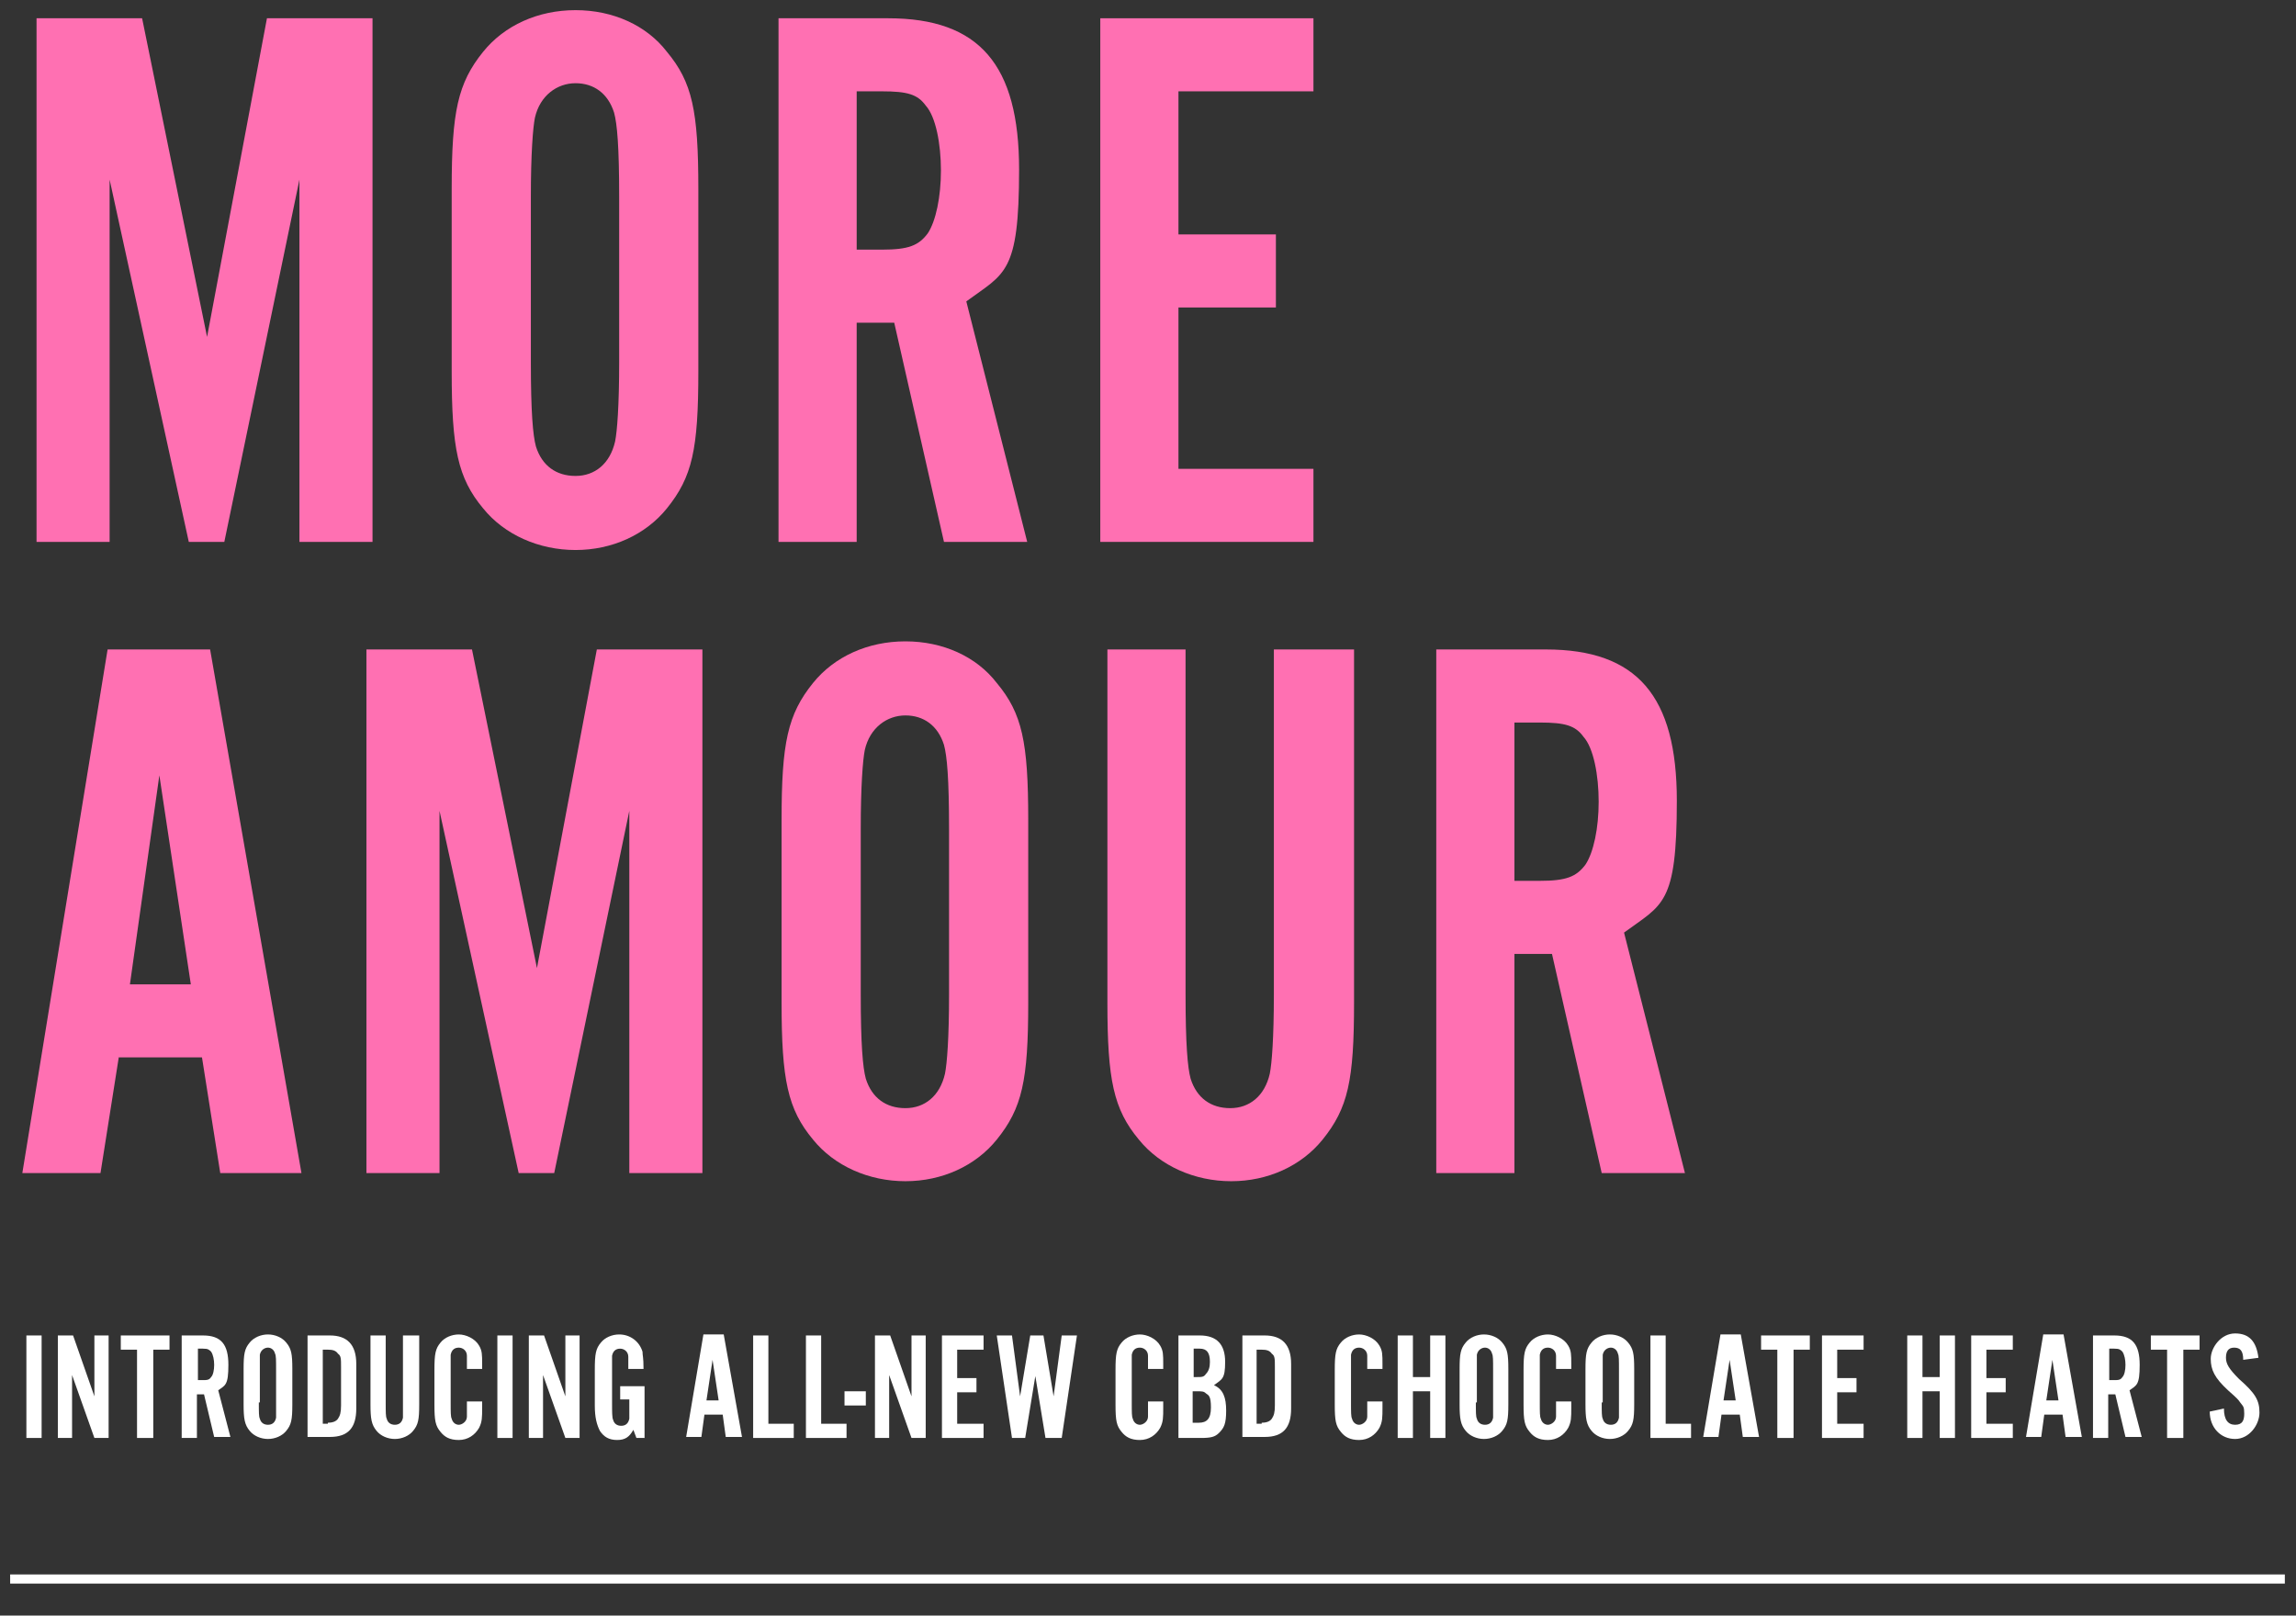 <?xml version="1.0" encoding="UTF-8"?>
<svg id="Layer_1" xmlns="http://www.w3.org/2000/svg" version="1.1" viewBox="0 0 226.2 159.2">
  <rect x="0" y="0" width="226.2" height="159.2" fill="#333333" stroke="none"/>
  <!-- Generator: Adobe Illustrator 29.0.1, SVG Export Plug-In . SVG Version: 2.1.0 Build 192)  -->
  <defs>
    <style>
      .st0 {
        fill: #ff70b2;
      }

      .st1 {
        fill: none;
        stroke: #fff;
        stroke-miterlimit: 10;
        stroke-width: .9px;
      }

      .st2 {
        fill: #fff;
      }
    </style>
  </defs>
  <line class="st1" x1="1" y1="155.6" x2="225.1" y2="155.6"/>
  <g>
    <path class="st0" d="M29.5,53.4V17.7l-7.4,35.7h-3.5l-7.8-35.7v35.7H3.6V1.8h10.4l6.4,31.4L26.3,1.8h10.4v51.6h-7.2Z"/>
    <path class="st0" d="M68.8,36.6c0,7.7-.6,10.4-3.1,13.5-2.1,2.6-5.4,4.1-9,4.1s-7-1.5-9.1-4.1c-2.5-3-3.1-5.9-3.1-13.5v-18c0-7.6.6-10.4,3.1-13.5,2.1-2.6,5.4-4.1,9.1-4.1s7,1.5,9,4.1c2.5,3,3.1,5.8,3.1,13.5v18ZM52.3,35.7c0,4.9.2,7.2.5,8.3.6,1.9,2,2.9,3.9,2.9s3.4-1.2,3.9-3.4c.2-1,.4-3.5.4-7.8v-16.3c0-5-.2-7.2-.5-8.3-.6-1.9-2-2.9-3.8-2.9s-3.5,1.2-4,3.4c-.2,1-.4,3.6-.4,7.8v16.3Z"/>
    <path class="st0" d="M84.4,53.4h-7.7V1.8h10.8c9,0,12.9,4.6,12.9,14.9s-1.4,10.2-5.2,13l6,23.7h-8.2l-4.9-21.6h-3.7v21.6ZM86.9,24.6c2.6,0,3.6-.4,4.5-1.6.8-1.2,1.3-3.6,1.3-6.2s-.5-5.3-1.5-6.4c-.8-1.1-1.8-1.4-4.3-1.4h-2.5v15.6h2.5Z"/>
    <path class="st0" d="M129.4,9h-13.3v14.1h9.6v7.2h-9.6v15.9h13.3v7.2h-21V1.8h21v7.2Z"/>
    <path class="st0" d="M11.7,104.2l-1.8,11.4H2.2l8.4-51.6h10.1l9,51.6h-8l-1.8-11.4h-8.3ZM15.7,76.4l-2.9,20.6h6l-3.1-20.6Z"/>
    <path class="st0" d="M62,115.6v-35.7l-7.4,35.7h-3.5l-7.8-35.7v35.7h-7.2v-51.6h10.4l6.4,31.4,5.9-31.4h10.4v51.6h-7.2Z"/>
    <path class="st0" d="M101.3,98.8c0,7.7-.6,10.4-3.1,13.5-2.1,2.6-5.4,4.1-9,4.1s-7-1.5-9.1-4.1c-2.5-3-3.1-5.9-3.1-13.5v-18c0-7.6.6-10.4,3.1-13.5,2.1-2.6,5.4-4.1,9.1-4.1s7,1.5,9,4.1c2.5,3,3.1,5.8,3.1,13.5v18ZM84.8,98c0,4.9.2,7.2.5,8.3.6,1.9,2,2.9,3.9,2.9s3.4-1.2,3.9-3.4c.2-1,.4-3.5.4-7.8v-16.3c0-5-.2-7.2-.5-8.3-.6-1.9-2-2.9-3.8-2.9s-3.5,1.2-4,3.4c-.2,1-.4,3.6-.4,7.8v16.3Z"/>
    <path class="st0" d="M133.4,64v34.8c0,7.7-.6,10.4-3.1,13.5-2.1,2.6-5.4,4.1-9,4.1s-7-1.5-9.1-4.1c-2.5-3-3.1-5.9-3.1-13.5v-34.8h7.7v34c0,4.9.2,7.2.5,8.3.6,1.9,2,2.9,3.9,2.9s3.4-1.2,3.9-3.4c.2-1,.4-3.5.4-7.8v-34h7.7Z"/>
    <path class="st0" d="M149.2,115.6h-7.7v-51.6h10.8c9,0,12.9,4.6,12.9,14.9s-1.4,10.2-5.2,13l6,23.7h-8.2l-4.9-21.6h-3.7v21.6ZM151.7,86.8c2.6,0,3.6-.4,4.5-1.6.8-1.2,1.3-3.6,1.3-6.2s-.5-5.3-1.5-6.4c-.8-1.1-1.8-1.4-4.3-1.4h-2.5v15.6h2.5Z"/>
  </g>
  <g>
    <path class="st2" d="M4.1,141.7h-1.5v-10.1h1.5v10.1Z"/>
    <path class="st2" d="M9.3,141.7l-2.2-6.2v6.2h-1.4v-10.1h1.5l2.1,6v-6h1.4v10.1h-1.4Z"/>
    <path class="st2" d="M15,141.7h-1.5v-8.7h-1.6v-1.4h4.8v1.4h-1.6v8.7Z"/>
    <path class="st2" d="M19.4,141.7h-1.5v-10.1h2.1c1.8,0,2.5.9,2.5,2.9s-.3,2-1,2.5l1.2,4.6h-1.6l-1-4.2h-.7v4.2ZM19.9,136c.5,0,.7,0,.9-.3.2-.2.3-.7.3-1.2s-.1-1-.3-1.3c-.2-.2-.3-.3-.8-.3h-.5v3.1h.5Z"/>
    <path class="st2" d="M28.8,138.4c0,1.5-.1,2-.6,2.6-.4.5-1.1.8-1.8.8s-1.4-.3-1.8-.8c-.5-.6-.6-1.2-.6-2.6v-3.5c0-1.5.1-2,.6-2.6.4-.5,1.1-.8,1.8-.8s1.4.3,1.8.8c.5.6.6,1.1.6,2.6v3.5ZM25.5,138.2c0,1,0,1.4.1,1.6.1.4.4.6.8.6s.7-.2.8-.7c0-.2,0-.7,0-1.5v-3.2c0-1,0-1.4-.1-1.6-.1-.4-.4-.6-.7-.6s-.7.2-.8.7c0,.2,0,.7,0,1.5v3.2Z"/>
    <path class="st2" d="M30.3,131.6h2.2c1.7,0,2.6.9,2.6,2.8v4.4c0,1.9-.8,2.8-2.6,2.8h-2.2v-10.1ZM32.3,140.2c.4,0,.8-.1,1-.4.2-.3.3-.6.3-1.3v-3.8c0-.8,0-1.1-.3-1.3-.2-.3-.5-.4-1-.4h-.5v7.3h.5Z"/>
    <path class="st2" d="M41.3,131.6v6.8c0,1.5-.1,2-.6,2.6-.4.5-1.1.8-1.8.8s-1.4-.3-1.8-.8c-.5-.6-.6-1.2-.6-2.6v-6.8h1.5v6.6c0,1,0,1.4.1,1.6.1.4.4.6.8.6s.7-.2.8-.7c0-.2,0-.7,0-1.5v-6.6h1.5Z"/>
    <path class="st2" d="M46,134.9c0-.6,0-1,0-1.3,0-.5-.4-.8-.8-.8s-.7.2-.8.7c0,.2,0,.7,0,1.5v3.2c0,1,0,1.4.1,1.6.1.4.4.6.7.6s.8-.3.8-.8c0-.3,0-1,0-1.5h1.5v.6c0,1,0,1.4-.3,2-.4.7-1.1,1.2-2,1.2s-1.4-.3-1.8-.8c-.5-.6-.6-1.1-.6-2.7v-3.4c0-1.6.1-2.1.6-2.7.4-.5,1.1-.8,1.8-.8s1.6.4,2,1.1c.3.5.3.9.3,1.8v.5h-1.5Z"/>
    <path class="st2" d="M50.5,141.7h-1.5v-10.1h1.5v10.1Z"/>
    <path class="st2" d="M55.7,141.7l-2.2-6.2v6.2h-1.4v-10.1h1.5l2.1,6v-6h1.4v10.1h-1.4Z"/>
    <path class="st2" d="M63.4,141.7h-.7l-.3-.8c-.4.7-.8,1-1.6,1s-1.3-.3-1.7-.9c-.3-.6-.5-1.3-.5-2.5v-3.5c0-1.6.1-2.1.6-2.7.4-.5,1.1-.8,1.8-.8,1.1,0,2,.7,2.3,1.7,0,.4.1.5.1,1.7h-1.5c0-.6,0-1,0-1.2,0-.5-.4-.8-.8-.8s-.7.2-.8.7c0,.2,0,.7,0,1.5v3.2c0,.8,0,1.4.1,1.6.1.4.4.6.8.6s.7-.2.8-.7c0-.2,0-.7,0-1.5v-.4h-.9v-1.3h2.4v5.1Z"/>
    <path class="st2" d="M69.4,139.4l-.3,2.2h-1.5l1.7-10.1h2l1.8,10.1h-1.6l-.3-2.2h-1.6ZM70.2,134l-.6,4h1.2l-.6-4Z"/>
    <path class="st2" d="M78.2,141.7h-4v-10.1h1.5v8.7h2.5v1.4Z"/>
    <path class="st2" d="M83.4,141.7h-4v-10.1h1.5v8.7h2.5v1.4Z"/>
    <path class="st2" d="M85.3,138.5h-2.1v-1.4h2.1v1.4Z"/>
    <path class="st2" d="M89.8,141.7l-2.2-6.2v6.2h-1.4v-10.1h1.5l2.1,6v-6h1.4v10.1h-1.4Z"/>
    <path class="st2" d="M96.9,133h-2.6v2.8h1.9v1.4h-1.9v3.1h2.6v1.4h-4.1v-10.1h4.1v1.4Z"/>
    <path class="st2" d="M103,141.7l-1-6.1-1,6.1h-1.3l-1.5-10.1h1.5l.8,6,1-6h1.3l1,6,.8-6h1.5l-1.5,10.1h-1.3Z"/>
    <path class="st2" d="M113.1,134.9c0-.6,0-1,0-1.3,0-.5-.4-.8-.8-.8s-.7.2-.8.7c0,.2,0,.7,0,1.5v3.2c0,1,0,1.4.1,1.6.1.4.4.6.7.6s.8-.3.8-.8c0-.3,0-1,0-1.5h1.5v.6c0,1,0,1.4-.3,2-.4.7-1.1,1.2-2,1.2s-1.4-.3-1.8-.8c-.5-.6-.6-1.1-.6-2.7v-3.4c0-1.6.1-2.1.6-2.7.4-.5,1.1-.8,1.8-.8s1.6.4,2,1.1c.3.5.3.9.3,1.8v.5h-1.5Z"/>
    <path class="st2" d="M116.1,131.6h2.1c1.7,0,2.5.9,2.5,2.6s-.3,1.7-1.1,2.3c.9.4,1.2,1.2,1.2,2.5s-.2,1.7-.7,2.2c-.4.4-.8.5-1.8.5h-2.2v-10.1ZM117.9,135.7c.5,0,.7,0,.9-.3.3-.3.4-.7.4-1.2,0-.9-.3-1.3-1-1.3h-.6v2.8h.3ZM118.1,140.2c.8,0,1.2-.4,1.2-1.5s-.2-1.2-.5-1.4c-.2-.2-.4-.2-.9-.2h-.4v3.1h.6Z"/>
    <path class="st2" d="M122.4,131.6h2.2c1.7,0,2.6.9,2.6,2.8v4.4c0,1.9-.8,2.8-2.6,2.8h-2.2v-10.1ZM124.3,140.2c.4,0,.8-.1,1-.4.2-.3.3-.6.3-1.3v-3.8c0-.8,0-1.1-.3-1.3-.2-.3-.5-.4-1-.4h-.5v7.3h.5Z"/>
    <path class="st2" d="M134.7,134.9c0-.6,0-1,0-1.3,0-.5-.4-.8-.8-.8s-.7.2-.8.7c0,.2,0,.7,0,1.5v3.2c0,1,0,1.4.1,1.6.1.4.4.6.7.6s.8-.3.8-.8c0-.3,0-1,0-1.5h1.5v.6c0,1,0,1.4-.3,2-.4.7-1.1,1.2-2,1.2s-1.4-.3-1.8-.8c-.5-.6-.6-1.1-.6-2.7v-3.4c0-1.6.1-2.1.6-2.7.4-.5,1.1-.8,1.8-.8s1.6.4,2,1.1c.3.5.3.9.3,1.8v.5h-1.5Z"/>
    <path class="st2" d="M139.2,137.1v4.6h-1.5v-10.1h1.5v4.1h1.7v-4.1h1.5v10.1h-1.5v-4.6h-1.7Z"/>
    <path class="st2" d="M148.6,138.4c0,1.5-.1,2-.6,2.6-.4.5-1.1.8-1.8.8s-1.4-.3-1.8-.8c-.5-.6-.6-1.2-.6-2.6v-3.5c0-1.5.1-2,.6-2.6.4-.5,1.1-.8,1.8-.8s1.4.3,1.8.8c.5.6.6,1.1.6,2.6v3.5ZM145.4,138.2c0,1,0,1.4.1,1.6.1.4.4.6.8.6s.7-.2.8-.7c0-.2,0-.7,0-1.5v-3.2c0-1,0-1.4-.1-1.6-.1-.4-.4-.6-.7-.6s-.7.2-.8.7c0,.2,0,.7,0,1.5v3.2Z"/>
    <path class="st2" d="M153.3,134.9c0-.6,0-1,0-1.3,0-.5-.4-.8-.8-.8s-.7.2-.8.7c0,.2,0,.7,0,1.5v3.2c0,1,0,1.4.1,1.6.1.4.4.6.7.6s.8-.3.8-.8c0-.3,0-1,0-1.5h1.5v.6c0,1,0,1.4-.3,2-.4.7-1.1,1.2-2,1.2s-1.4-.3-1.8-.8c-.5-.6-.6-1.1-.6-2.7v-3.4c0-1.6.1-2.1.6-2.7.4-.5,1.1-.8,1.8-.8s1.6.4,2,1.1c.3.5.3.9.3,1.8v.5h-1.5Z"/>
    <path class="st2" d="M161,138.4c0,1.5-.1,2-.6,2.6-.4.5-1.1.8-1.8.8s-1.4-.3-1.8-.8c-.5-.6-.6-1.2-.6-2.6v-3.5c0-1.5.1-2,.6-2.6.4-.5,1.1-.8,1.8-.8s1.4.3,1.8.8c.5.6.6,1.1.6,2.6v3.5ZM157.8,138.2c0,1,0,1.4.1,1.6.1.4.4.6.8.6s.7-.2.8-.7c0-.2,0-.7,0-1.5v-3.2c0-1,0-1.4-.1-1.6-.1-.4-.4-.6-.7-.6s-.7.2-.8.7c0,.2,0,.7,0,1.5v3.2Z"/>
    <path class="st2" d="M166.6,141.7h-4v-10.1h1.5v8.7h2.5v1.4Z"/>
    <path class="st2" d="M169.6,139.4l-.3,2.2h-1.5l1.7-10.1h2l1.8,10.1h-1.6l-.3-2.2h-1.6ZM170.4,134l-.6,4h1.2l-.6-4Z"/>
    <path class="st2" d="M176.6,141.7h-1.5v-8.7h-1.6v-1.4h4.8v1.4h-1.6v8.7Z"/>
    <path class="st2" d="M183.6,133h-2.6v2.8h1.9v1.4h-1.9v3.1h2.6v1.4h-4.1v-10.1h4.1v1.4Z"/>
    <path class="st2" d="M189.4,137.1v4.6h-1.5v-10.1h1.5v4.1h1.7v-4.1h1.5v10.1h-1.5v-4.6h-1.7Z"/>
    <path class="st2" d="M198.3,133h-2.6v2.8h1.9v1.4h-1.9v3.1h2.6v1.4h-4.1v-10.1h4.1v1.4Z"/>
    <path class="st2" d="M201.4,139.4l-.3,2.2h-1.5l1.7-10.1h2l1.8,10.1h-1.6l-.3-2.2h-1.6ZM202.2,134l-.6,4h1.2l-.6-4Z"/>
    <path class="st2" d="M207.7,141.7h-1.5v-10.1h2.1c1.8,0,2.5.9,2.5,2.9s-.3,2-1,2.5l1.2,4.6h-1.6l-1-4.2h-.7v4.2ZM208.2,136c.5,0,.7,0,.9-.3.2-.2.3-.7.3-1.2s-.1-1-.3-1.3c-.2-.2-.3-.3-.8-.3h-.5v3.1h.5Z"/>
    <path class="st2" d="M215,141.7h-1.5v-8.7h-1.6v-1.4h4.8v1.4h-1.6v8.7Z"/>
    <path class="st2" d="M221,134c0-.9-.3-1.2-.9-1.2s-.8.4-.8,1,.3,1.1,1.3,2.1c1.6,1.4,2,2.1,2,3.3s-1,2.6-2.4,2.6-2.5-1.1-2.5-2.7l1.4-.3c0,1.1.4,1.6,1.1,1.6s.9-.4.9-1.1-.1-.7-.4-1.1c-.2-.3-.3-.4-1.2-1.2-1.3-1.2-1.7-2-1.7-3.1s1-2.5,2.4-2.5,2.1.8,2.3,2.4l-1.5.2Z"/>
  </g>
</svg>